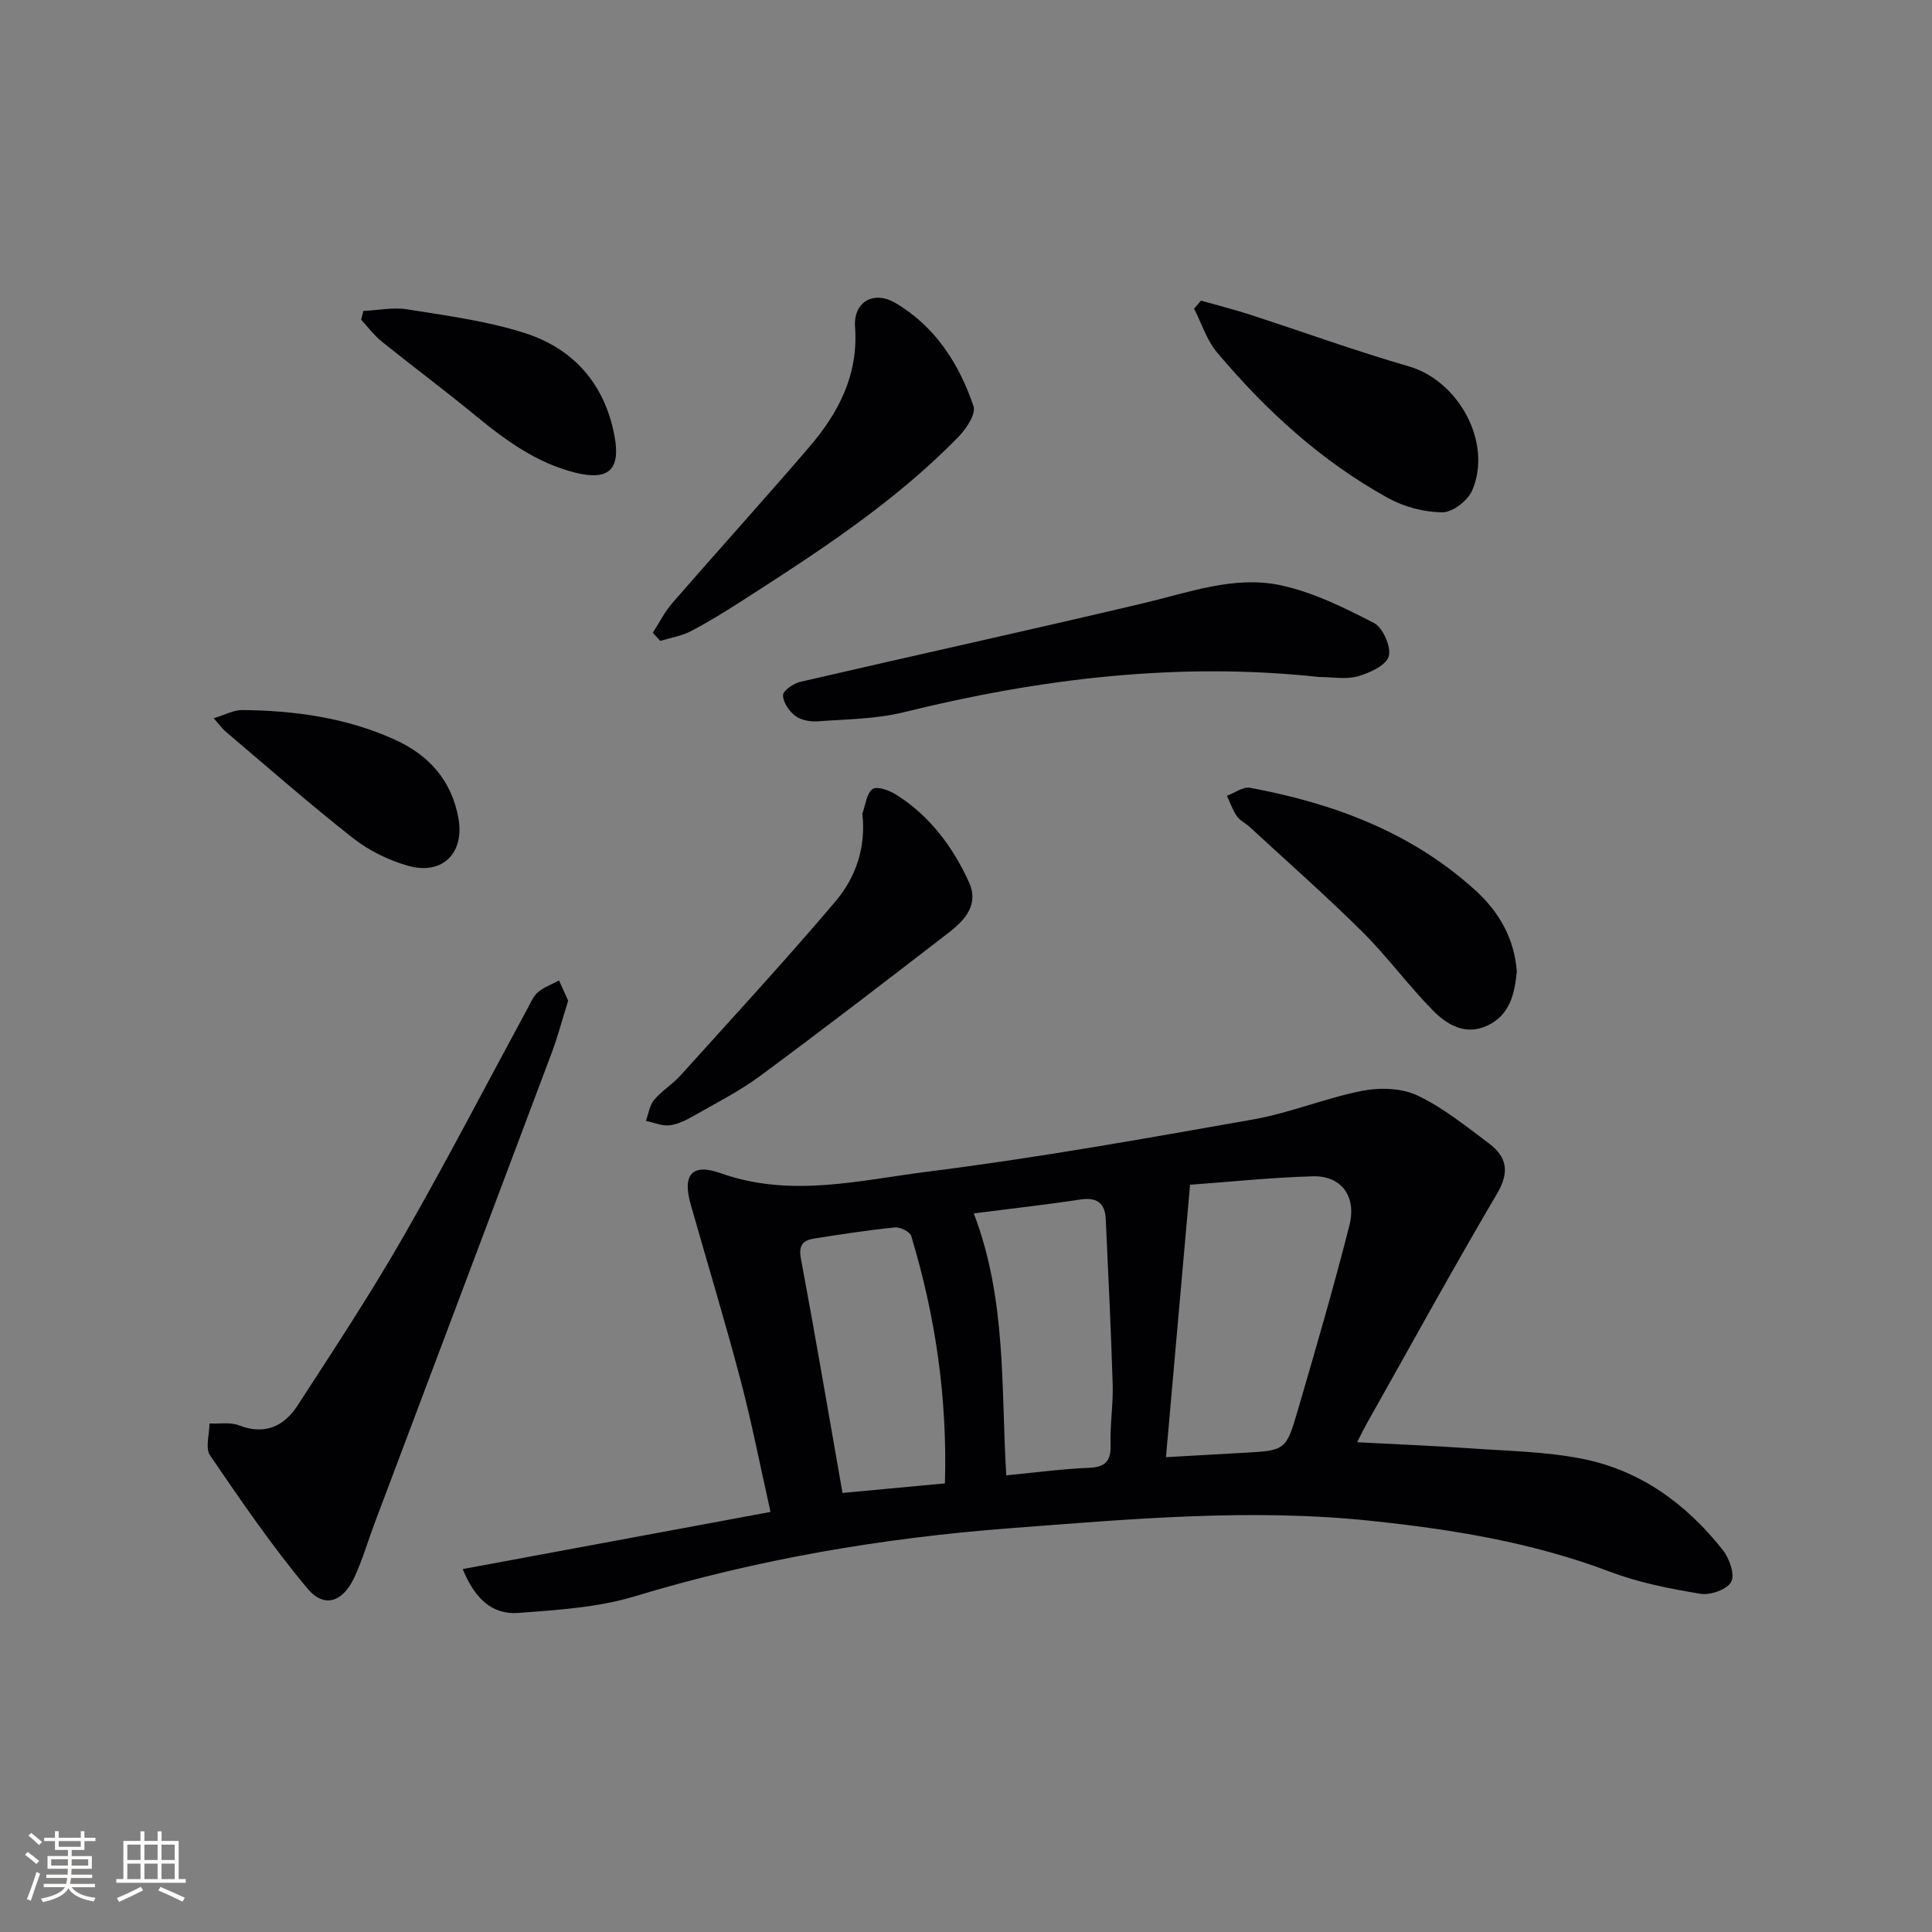 <svg enable-background="new 0 0 400 400" viewBox="0 0 400 400" xmlns="http://www.w3.org/2000/svg"><rect x="0" y="0" width="400" height="400" fill="#808080" stroke="none"/><g fill="#010104"><path d="m280.98 298.6c8.18.43 15.77.73 23.35 1.26 7.78.55 15.67.66 23.27 2.17 12.03 2.38 21.57 9.36 29.1 18.9 1.36 1.72 2.53 5.08 1.73 6.58-.83 1.57-4.32 2.8-6.36 2.47-6.33-1.05-12.76-2.3-18.74-4.57-16.01-6.07-32.57-8.76-49.51-10.54-25.01-2.63-49.85-.35-74.67 1.53-26.35 2-52.34 6.41-77.76 14.11-7.67 2.32-15.97 2.81-24.04 3.43-5.58.43-9.12-3.13-11.55-9.08 21.26-3.95 42.12-7.82 63.73-11.83-2.16-9.61-3.89-18.52-6.2-27.28-3.22-12.19-6.88-24.26-10.33-36.39-1.74-6.11.2-8.6 6.25-6.45 14.43 5.13 28.7 1.45 42.82-.33 22.56-2.84 44.97-6.85 67.37-10.81 7.65-1.35 14.98-4.43 22.61-5.93 3.65-.71 8.14-.58 11.4.96 5.33 2.53 10.09 6.38 14.86 9.96 3.63 2.73 4.29 5.85 1.68 10.29-9.27 15.76-18.07 31.8-27.04 47.73-.63 1.12-1.18 2.27-1.97 3.82zm-39.58 3.09c5.77-.32 10.89-.61 16.01-.9 8.71-.49 8.85-.45 11.29-8.82 3.71-12.72 7.43-25.44 10.68-38.27 1.54-6.08-1.75-10.34-7.61-10.16-8.76.26-17.49 1.18-25.38 1.75-1.68 19.01-3.31 37.44-4.99 56.4zm-39.79-50.47c6.87 17.94 5.62 36.43 6.73 54.23 6.17-.59 11.61-1.33 17.06-1.55 3.41-.14 4.64-1.33 4.53-4.78-.13-4.14.56-8.31.44-12.45-.35-11.43-.91-22.86-1.44-34.29-.16-3.32-1.84-4.55-5.27-4.03-7.18 1.09-14.4 1.89-22.05 2.87zm-5.97 55.9c.51-17.94-2.01-34.76-6.98-51.22-.27-.89-2.3-1.88-3.4-1.77-5.61.57-11.19 1.42-16.76 2.31-2.26.36-3.2 1.38-2.68 4.15 2.99 15.95 5.7 31.95 8.61 48.51 6.71-.63 13.88-1.3 21.21-1.98z"/><path d="m117.63 207.19c-1.21 3.85-2.13 7.38-3.4 10.78-12.19 32.47-24.45 64.93-36.67 97.39-1.4 3.73-2.51 7.59-4.18 11.19-2.39 5.15-6.24 6.49-9.71 2.35-7.3-8.71-13.75-18.16-20.17-27.56-1.04-1.53-.14-4.38-.13-6.62 2.05.1 4.29-.32 6.1.38 5.32 2.07 9.31.23 12.1-4.05 7.5-11.56 15.1-23.08 21.95-35.03 8.93-15.56 17.18-31.51 25.73-47.28.63-1.17 1.18-2.52 2.14-3.33 1.25-1.05 2.89-1.63 4.36-2.41.63 1.42 1.27 2.83 1.88 4.19z"/><path d="m273.17 140.17c-29.15-3.16-57.7.29-86.01 7.28-5.74 1.42-11.84 1.45-17.79 1.89-1.56.11-3.5-.21-4.69-1.1-1.28-.96-2.56-2.82-2.56-4.29 0-.96 2.16-2.45 3.57-2.78 23.74-5.51 47.56-10.72 71.28-16.34 9.23-2.19 18.45-5.64 27.9-3.71 6.8 1.39 13.34 4.64 19.59 7.86 1.86.96 3.63 4.99 3.06 6.91-.56 1.89-3.97 3.44-6.42 4.14-2.46.68-5.27.14-7.93.14z"/><path d="m135.16 131.01c1.33-2.06 2.43-4.31 4.02-6.14 9.39-10.8 19-21.41 28.32-32.26 6.11-7.11 10.25-15.01 9.53-24.94-.37-5.11 3.8-7.62 8.35-4.95 8.21 4.83 13.18 12.55 16.17 21.36.54 1.58-1.42 4.6-2.98 6.22-13.2 13.6-28.99 23.85-44.82 34.01-3.5 2.25-7.04 4.45-10.72 6.37-1.94 1.01-4.21 1.36-6.34 2.01-.5-.56-1.01-1.12-1.53-1.68z"/><path d="m178.54 168.47c.65-1.77.84-4.19 2.11-5.1.92-.66 3.52.27 4.94 1.18 6.94 4.41 11.7 10.78 15.05 18.15 2.04 4.51-.8 7.74-4.04 10.25-13 10.05-26.04 20.06-39.26 29.84-4.25 3.14-9.04 5.56-13.65 8.19-1.57.89-3.3 1.8-5.04 2-1.58.19-3.27-.57-4.92-.91.54-1.47.75-3.22 1.7-4.35 1.58-1.89 3.81-3.23 5.47-5.07 10.77-11.94 21.68-23.77 32.08-36.03 4.2-4.96 6.35-11.19 5.56-18.15z"/><path d="m314.04 201.13c-.45 4.6-1.4 9.01-6.1 11.21-4.52 2.11-8.33-.15-11.25-3.12-5.13-5.2-9.47-11.18-14.65-16.32-7.53-7.47-15.51-14.49-23.31-21.69-.85-.79-2.02-1.32-2.66-2.24-.88-1.27-1.38-2.79-2.05-4.21 1.6-.59 3.33-1.92 4.77-1.66 17.24 3.2 33.3 9.14 46.57 21.14 5 4.53 8.16 10.02 8.68 16.89z"/><path d="m248.65 62.24c3.37.96 6.77 1.81 10.1 2.89 10.99 3.56 21.86 7.52 32.95 10.73 10.28 2.98 17.36 15.78 13.1 25.68-.9 2.1-4.05 4.54-6.15 4.53-3.78-.02-7.91-1.11-11.24-2.94-13.82-7.62-25.33-18.15-35.43-30.16-2.15-2.55-3.2-6.02-4.76-9.06.47-.57.95-1.12 1.43-1.67z"/><path d="m75.24 64.38c3.04-.14 6.17-.81 9.11-.33 8.14 1.31 16.42 2.39 24.23 4.88 10.16 3.23 16.64 10.57 18.65 21.36 1.29 6.93-1.19 9.3-8.16 7.56-7.92-1.98-14.33-6.63-20.53-11.73-6.39-5.26-13.03-10.2-19.47-15.38-1.61-1.29-2.87-3.01-4.3-4.54.15-.62.31-1.22.47-1.82z"/><path d="m44.24 148.7c2.53-.77 4.19-1.7 5.83-1.69 10.88.09 21.54 1.56 31.57 6.08 7.11 3.2 11.85 8.42 13.27 16.3 1.3 7.23-3.29 11.87-10.42 9.86-4.02-1.14-8.09-3.12-11.37-5.7-9.02-7.08-17.63-14.66-26.39-22.07-.62-.53-1.1-1.21-2.49-2.78z"/></g><path d="m5.17 384 .55-.58c.85.61 1.65 1.24 2.4 1.87l-.59.64c-.83-.73-1.62-1.38-2.36-1.93m1.22 9.53-.82-.34c.71-1.76 1.37-3.64 1.98-5.63.24.13.5.25.76.36-.6 1.67-1.24 3.54-1.92 5.61m-.5-13.5.57-.54c.56.44 1.31 1.06 2.26 1.87l-.64.64c-.68-.66-1.41-1.32-2.19-1.97m3.25.46h2.24v-1.36h.77v1.36h4.57v-1.36h.76v1.36h2.28v.69h-2.28v1.84h-2.64v1.26h4.18v2.64h-4.21c0 .45-.02.86-.05 1.21h4.32v.69h-4.38c-.04.34-.1.75-.19 1.22h5.15v.69h-4.82c.87 1.19 2.51 1.92 4.93 2.19-.17.31-.3.57-.37.76-2.77-.49-4.52-1.41-5.26-2.76-.56 1.26-2.3 2.23-5.24 2.9-.12-.25-.26-.48-.43-.72 2.73-.55 4.38-1.34 4.96-2.38h-4.38v-.69h4.65c.1-.38.17-.79.21-1.22h-4.32v-.69h4.4c.03-.34.05-.75.05-1.21h-4.2v-2.64h4.23v-1.26h-2.69v-1.84h-2.24zm1.46 4.46v1.29h3.45c.01-.4.02-.57.01-.53v-.32-.45h-3.46zm1.55-2.59h4.57v-1.19h-4.57zm6.11 2.59h-3.42v.77c-.01.19-.01.37-.02.53h3.44z" fill="#fcfbfa"/><path d="m32.63 379.16h.82v1.98h3.54v7.89h1.46v.78h-14.37v-.78h1.46v-7.89h3.54v-1.98h.82v1.98h2.73zm-3.49 11.48.5.73c-1.61.82-3.28 1.63-5 2.41-.13-.27-.28-.55-.44-.82 1.75-.72 3.4-1.49 4.94-2.32m-2.78-5.55h2.73v-3.18h-2.73zm0 3.95h2.73v-3.2h-2.73zm3.54-3.95h2.73v-3.18h-2.73zm0 3.95h2.73v-3.2h-2.73zm7.89 4.68c-1.84-.92-3.51-1.7-5.02-2.32l.45-.73c1.89.8 3.57 1.55 5.04 2.23zm-1.62-11.81h-2.73v3.18h2.73zm-2.73 7.13h2.73v-3.2h-2.73z" fill="#fcfbfa"/></svg>